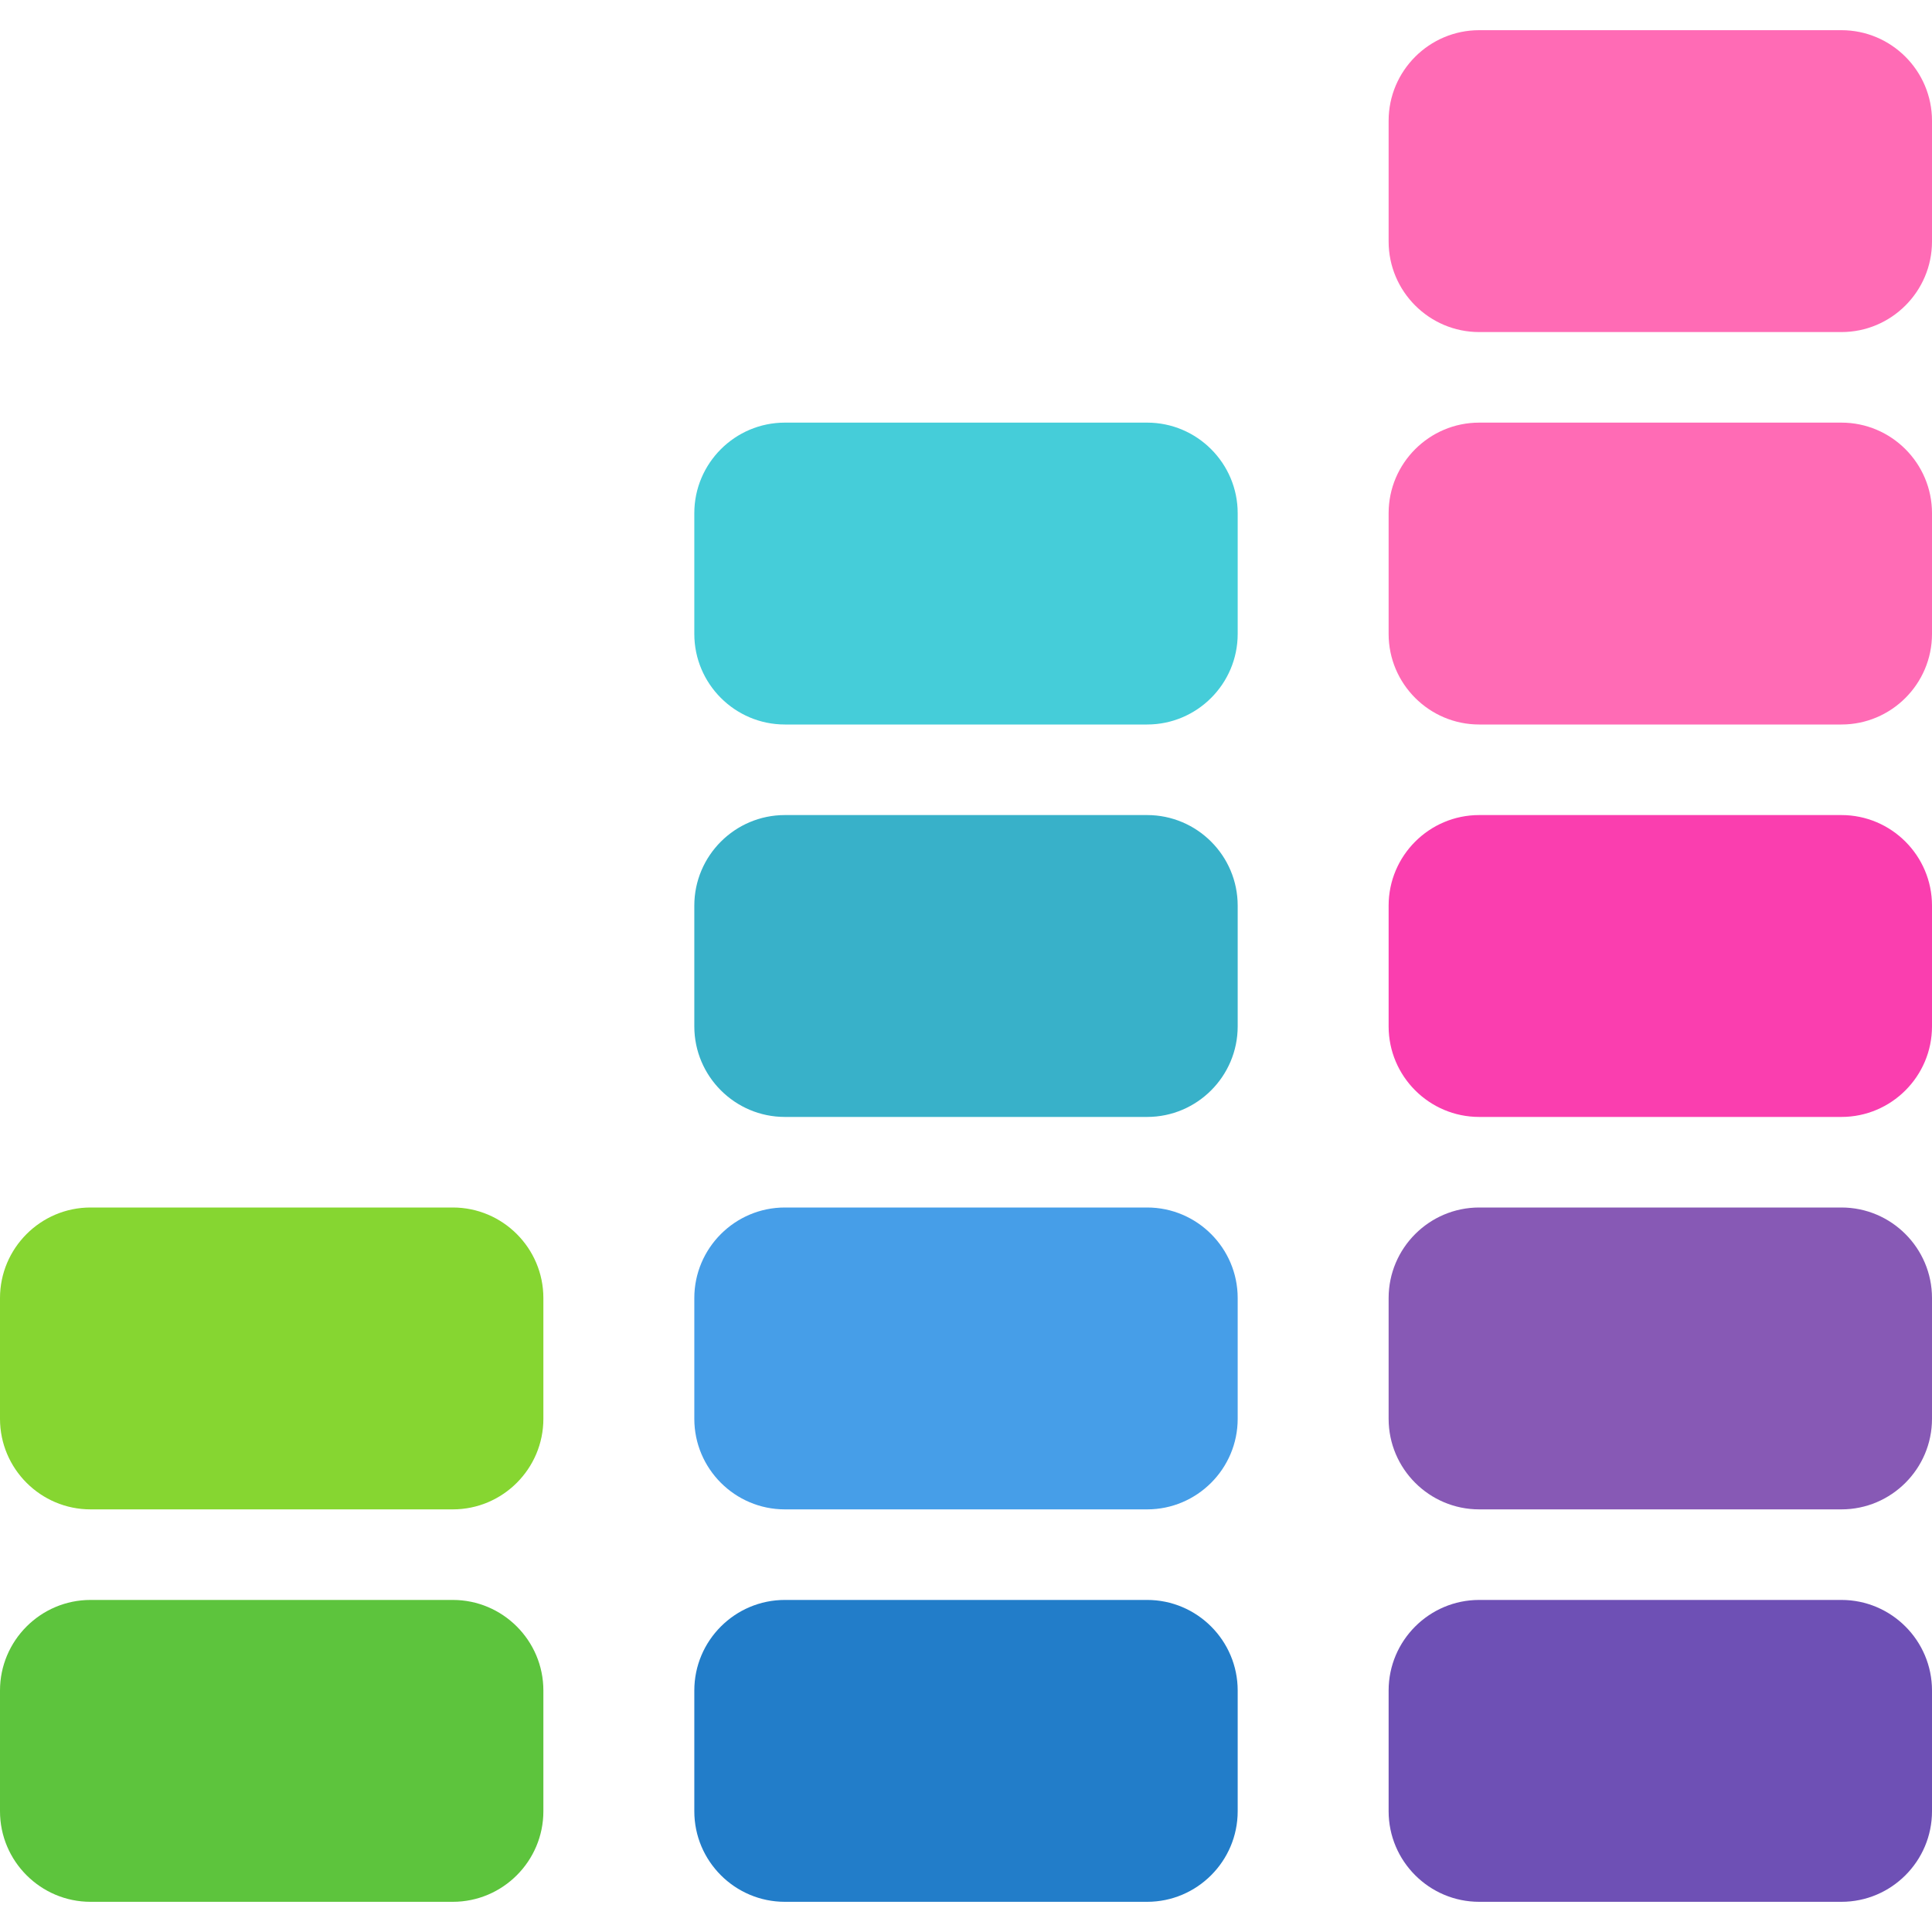 <svg width="24" height="24" viewBox="0 0 24 24" fill="none" xmlns="http://www.w3.org/2000/svg">
<path d="M22.875 19.875H18.375C17.755 19.875 17.25 20.38 17.25 21V22.5C17.25 23.12 17.755 23.625 18.375 23.625H22.875C23.495 23.625 24 23.12 24 22.5V21C24 20.38 23.495 19.875 22.875 19.875Z" fill="#6E50B5"/>
<path d="M22.875 15H18.375C17.755 15 17.25 15.505 17.25 16.125V17.625C17.25 18.245 17.755 18.75 18.375 18.75H22.875C23.495 18.75 24 18.245 24 17.625V16.125C24 15.505 23.495 15 22.875 15Z" fill="#8759B5"/>
<path d="M22.875 10.125H18.375C17.755 10.125 17.25 10.63 17.25 11.25V12.75C17.25 13.37 17.755 13.875 18.375 13.875H22.875C23.495 13.875 24 13.37 24 12.75V11.25C24 10.63 23.495 10.125 22.875 10.125Z" fill="#FA3EAF"/>
<path d="M22.875 5.25H18.375C17.755 5.25 17.25 5.755 17.25 6.375V7.875C17.25 8.495 17.755 9 18.375 9H22.875C23.495 9 24 8.495 24 7.875V6.375C24 5.755 23.495 5.25 22.875 5.25Z" fill="#FF6BB5"/>
<path d="M22.875 0.375H18.375C17.755 0.375 17.25 0.88 17.25 1.5V3C17.25 3.62 17.755 4.125 18.375 4.125H22.875C23.495 4.125 24 3.62 24 3V1.5C24 0.88 23.495 0.375 22.875 0.375Z" fill="#FF6BB5"/>
<path d="M14.25 19.875H9.75C9.13 19.875 8.625 20.38 8.625 21V22.5C8.625 23.12 9.13 23.625 9.75 23.625H14.25C14.87 23.625 15.375 23.12 15.375 22.5V21C15.375 20.38 14.87 19.875 14.25 19.875Z" fill="#227DC9"/>
<path d="M14.25 15H9.75C9.13 15 8.625 15.505 8.625 16.125V17.625C8.625 18.245 9.13 18.75 9.75 18.75H14.25C14.87 18.75 15.375 18.245 15.375 17.625V16.125C15.375 15.505 14.87 15 14.25 15Z" fill="#469EE8"/>
<path d="M14.25 10.125H9.75C9.13 10.125 8.625 10.63 8.625 11.25V12.75C8.625 13.37 9.13 13.875 9.75 13.875H14.25C14.87 13.875 15.375 13.37 15.375 12.75V11.25C15.375 10.63 14.87 10.125 14.25 10.125Z" fill="#38B1C9"/>
<path d="M14.25 5.25H9.75C9.13 5.25 8.625 5.755 8.625 6.375V7.875C8.625 8.495 9.13 9 9.75 9H14.25C14.87 9 15.375 8.495 15.375 7.875V6.375C15.375 5.755 14.87 5.25 14.25 5.25Z" fill="#45CDD9"/>
<path d="M5.625 19.875H1.125C0.505 19.875 0 20.38 0 21V22.5C0 23.12 0.505 23.625 1.125 23.625H5.625C6.245 23.625 6.75 23.12 6.75 22.5V21C6.75 20.38 6.245 19.875 5.625 19.875Z" fill="#5DC43D"/>
<path d="M5.625 15H1.125C0.505 15 0 15.505 0 16.125V17.625C0 18.245 0.505 18.75 1.125 18.75H5.625C6.245 18.75 6.75 18.245 6.75 17.625V16.125C6.75 15.505 6.245 15 5.625 15Z" fill="#86D631"/>
</svg>
